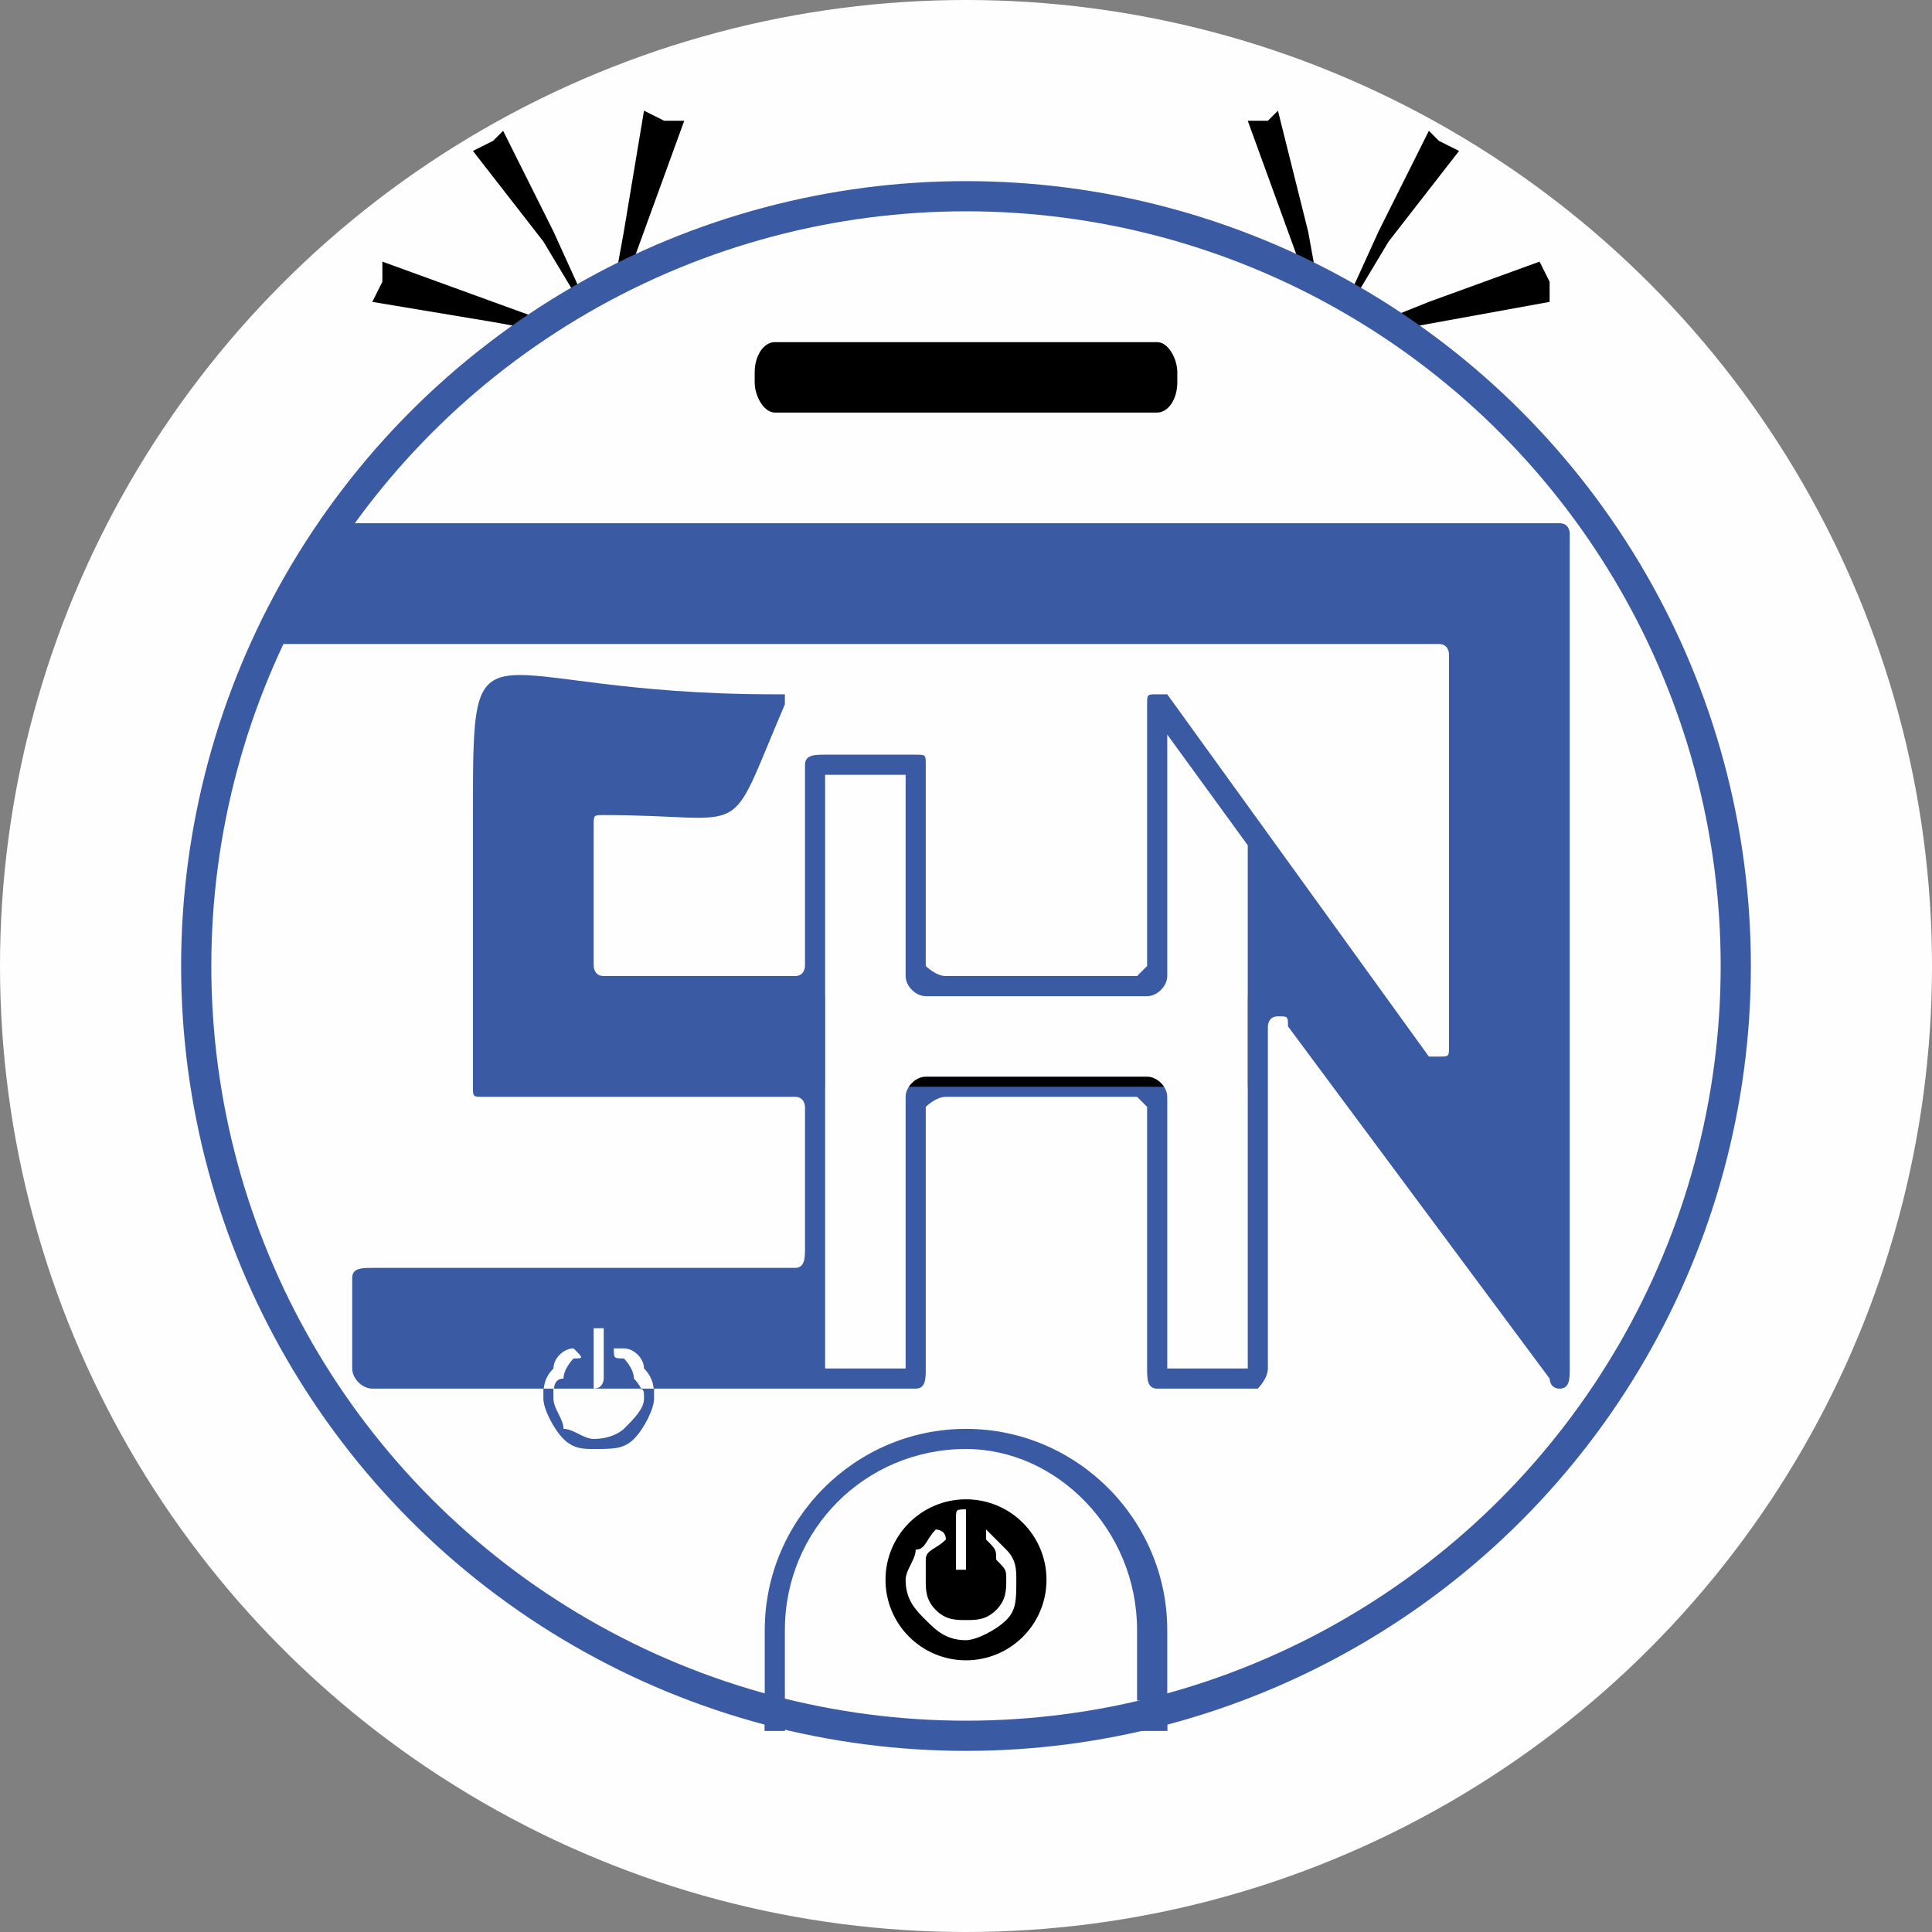 <?xml version="1.0" encoding="UTF-8"?>
<!DOCTYPE svg PUBLIC "-//W3C//DTD SVG 1.1//EN" "http://www.w3.org/Graphics/SVG/1.1/DTD/svg11.dtd">
<!-- Creator: CorelDRAW 2018 (64-Bit) -->
<svg xmlns="http://www.w3.org/2000/svg" xml:space="preserve" width="50px" height="50px" version="1.1" style="shape-rendering:geometricPrecision; text-rendering:geometricPrecision; image-rendering:optimizeQuality; fill-rule:evenodd; clip-rule:evenodd"
viewBox="0 0 1.92 1.92"
 xmlns:xlink="http://www.w3.org/1999/xlink">
 <rect x="0" y="0" width="1.92" height="1.92" fill="#808080" stroke="none"/>
 <defs>
  <style type="text/css">
   <![CDATA[
    .str0 {stroke:black;stroke-width:0.04;stroke-miterlimit:22.926}
    .fil6 {fill:none}
    .fil0 {fill:#FEFEFE}
    .fil3 {fill:#2B2A29}
    .fil1 {fill:black}
    .fil2 {fill:#3A5AA3}
    .fil5 {fill:#3A5AA3;fill-rule:nonzero}
    .fil4 {fill:white;fill-rule:nonzero}
   ]]>
  </style>
 </defs>
 <g id="Layer_x0020_1">
  <g id="_3127774626592">
   <circle class="fil0" cx="0.96" cy="0.96" r="0.96"/>
   <path class="fil1" d="M0.6 0.34l-0.05 -0.11 -0.05 -0.1 -0.01 0.01 -0.02 0.01 0.07 0.09 0.06 0.1 0.04 -0.11 0.04 -0.11 -0.02 0 -0.02 -0.01 -0.02 0.12 -0.02 0.11zm0 0l-0.11 -0.04 -0.11 -0.04 0 0.02 -0.01 0.02 0.12 0.02 0.11 0.02z"/>
   <path class="fil1" d="M1.32 0.34l0.06 -0.1 0.07 -0.09 -0.02 -0.01 -0.01 -0.01 -0.05 0.1 -0.05 0.11 0.11 -0.02 0.11 -0.02 0 -0.02 -0.01 -0.02 -0.11 0.04 -0.1 0.04zm0 0l-0.02 -0.11 -0.03 -0.12 -0.01 0.01 -0.02 0 0.04 0.11 0.04 0.11z"/>
   <circle class="fil2" cx="0.96" cy="0.96" r="0.78"/>
   <path class="fil2" d="M1.16 1.72c-0.01,0 -0.02,0 -0.03,0l0 -0.1c0,-0.1 -0.08,-0.18 -0.17,-0.18l0 0c-0.1,0 -0.18,0.08 -0.18,0.18l0 0.1c0,0 -0.01,0 -0.02,0l0 -0.1c0,-0.11 0.09,-0.2 0.2,-0.2l0 0c0.11,0 0.2,0.09 0.2,0.2l0 0.1z"/>
   <path class="fil2" d="M1.16 1.72c-0.01,0 -0.02,0 -0.03,0l0 -0.1c0,-0.1 -0.08,-0.18 -0.17,-0.18l0 0c-0.1,0 -0.18,0.08 -0.18,0.18l0 0.1c0,0 -0.01,0 -0.02,0l0 -0.1c0,-0.11 0.09,-0.2 0.2,-0.2l0 0c0.11,0 0.2,0.09 0.2,0.2l0 0.1z"/>
   <circle class="fil0" cx="0.96" cy="0.96" r="0.75"/>
   <path class="fil2" d="M0.77 0.69c0,0 0,0 0.01,0 0,0.01 0,0.01 0,0.01 -0.06,0.14 -0.03,0.11 -0.18,0.11 -0.01,0 -0.01,0 -0.01,0.01l0 0.14c0,0 0,0.01 0.01,0.01l0.19 0c0.01,0 0.01,-0.01 0.01,-0.01l0 -0.2c0,-0.01 0.01,-0.01 0.02,-0.01l0.09 0c0.01,0 0.01,0 0.01,0.01l0 0.2c0,0 0.01,0.01 0.02,0.01l0.19 0c0,0 0.01,-0.01 0.01,-0.01l0 -0.26c0,-0.01 0,-0.01 0.01,-0.01l0 0c0.01,0 0.01,0 0.01,0l0.26 0.36c0,0 0.01,0 0.01,0 0.01,0 0.01,0 0.01,-0.01l0 -0.39c0,0 0,-0.01 -0.01,-0.01l-1.16 0c0.02,-0.04 0.05,-0.08 0.07,-0.12l1.21 0c0.01,0 0.01,0.01 0.01,0.01l0 0.08 0 0.03 0 0.72c0,0.01 0,0.02 -0.01,0.02l0 0c-0.01,0 -0.01,-0.01 -0.01,-0.01l-0.26 -0.35c0,-0.01 0,-0.01 -0.01,-0.01 -0.01,0 -0.01,0.01 -0.01,0.01l0 0.07 0 0.27c0,0.01 -0.01,0.02 -0.01,0.02l-0.1 0c-0.01,0 -0.01,-0.01 -0.01,-0.02l0 -0.26c0,0 -0.01,-0.01 -0.01,-0.01l-0.19 0c-0.01,0 -0.02,0.01 -0.02,0.01 0,0.09 0,0.18 0,0.26 0,0.01 0,0.02 -0.01,0.02l-0.54 0c-0.01,0 -0.02,-0.01 -0.02,-0.02l0 -0.09c0,-0.01 0.01,-0.01 0.02,-0.01l0.42 0c0.01,0 0.01,-0.01 0.01,-0.02l0 -0.14c0,0 0,-0.01 -0.01,-0.01l-0.2 0 -0.11 0c-0.01,0 -0.01,0 -0.01,-0.01l0 -0.11 0 -0.16c0,-0.21 0,-0.12 0.3,-0.12z"/>
   <polygon class="fil3 str0" points="1.22,1.01 1.22,1.06 0.84,1.06 0.84,1.01 "/>
   <path class="fil0" d="M1.16 1.36l0.08 0 0 -0.52c0,0 0,0 0,0l-0.08 -0.11c0,0 0,0 0,0 0,0 0,0 0,0l0 0.24c0,0.01 -0.01,0.02 -0.02,0.02l-0.22 0c-0.01,0 -0.02,-0.01 -0.02,-0.02l0 -0.2 -0.08 0 0 0.59 0.08 0 0 -0.27c0,-0.01 0.01,-0.02 0.02,-0.02l0.22 0c0.01,0 0.02,0.01 0.02,0.02l0 0.27z"/>
   <rect class="fil1" x="0.75" y="0.34" width="0.42" height="0.07" rx="0.02" ry="0.03"/>
   <path class="fil2" d="M1.16 1.69l0 -0.07c0,-0.11 -0.09,-0.2 -0.2,-0.2l0 0c-0.11,0 -0.2,0.09 -0.2,0.2l0 0.07c0.01,0 0.02,0 0.02,0l0 -0.07c0,-0.1 0.08,-0.18 0.18,-0.18l0 0c0.09,0 0.17,0.08 0.17,0.18l0 0.07c0.01,0 0.02,0 0.03,0z"/>
   <circle class="fil1" cx="0.96" cy="1.57" r="0.08"/>
   <path class="fil4" d="M0.98 1.53c0,0 -0.01,0 0,0 0,-0.01 0,-0.01 0,-0.01 0.01,0.01 0.02,0.02 0.02,0.02 0.01,0.01 0.01,0.02 0.01,0.03 0,0.02 0,0.03 -0.01,0.04 -0.01,0.01 -0.03,0.02 -0.04,0.02 -0.02,0 -0.03,-0.01 -0.04,-0.02 -0.01,-0.01 -0.02,-0.02 -0.02,-0.04 0,-0.01 0.01,-0.02 0.01,-0.03 0.01,0 0.01,-0.01 0.02,-0.02 0,0 0.01,0 0.01,0.01 0,0 0,0 0,0 -0.01,0.01 -0.02,0.01 -0.02,0.02 0,0.01 0,0.01 0,0.02 0,0.01 0,0.02 0.01,0.03 0.01,0.01 0.02,0.01 0.03,0.01 0.01,0 0.02,0 0.03,-0.01 0.01,-0.01 0.01,-0.02 0.01,-0.03 0,-0.01 0,-0.01 -0.01,-0.02 0,-0.01 0,-0.01 -0.01,-0.02z"/>
   <path class="fil4" d="M0.95 1.51c0,-0.01 0,-0.01 0.01,-0.01 0,0 0,0 0,0.01l0 0.05c0,0 0,0 0,0 -0.01,0 -0.01,0 -0.01,0l0 -0.05z"/>
   <path class="fil4" d="M0.62 1.35c-0.01,0 -0.01,0 -0.01,-0.01 0,0 0.01,0 0.01,0 0.01,0 0.02,0.01 0.02,0.02 0.01,0.01 0.01,0.02 0.01,0.03 0,0.01 -0.01,0.03 -0.02,0.04 -0.01,0.01 -0.02,0.01 -0.04,0.01 -0.01,0 -0.02,0 -0.03,-0.01 -0.01,-0.01 -0.02,-0.03 -0.02,-0.04 0,-0.01 0,-0.02 0.01,-0.03 0,-0.01 0.01,-0.02 0.02,-0.02 0,0 0,0 0,0 0.01,0.01 0.01,0.01 0,0.01 0,0 -0.01,0.01 -0.01,0.02 -0.01,0 -0.01,0.01 -0.01,0.02 0,0.01 0.01,0.02 0.01,0.03 0.01,0 0.02,0.01 0.03,0.01 0.02,0 0.03,-0.01 0.03,-0.01 0.01,-0.01 0.02,-0.02 0.02,-0.03 0,-0.01 -0.01,-0.02 -0.01,-0.02 0,-0.01 -0.01,-0.02 -0.01,-0.02z"/>
   <path class="fil5" d="M0.65 1.38c0,0 0,0 0,0.01 0,0.01 -0.01,0.03 -0.02,0.04 -0.01,0.01 -0.02,0.01 -0.04,0.01 -0.01,0 -0.02,0 -0.03,-0.01 -0.01,-0.01 -0.02,-0.03 -0.02,-0.04 0,-0.01 0,-0.01 0,-0.01l0.01 0c0,0 0,0 0,0.01 0,0.01 0.01,0.02 0.01,0.03 0.01,0 0.02,0.01 0.03,0.01 0.02,0 0.03,-0.01 0.03,-0.01 0.01,-0.01 0.02,-0.02 0.02,-0.03 0,-0.01 0,-0.01 -0.01,-0.01l0.02 0z"/>
   <path class="fil4" d="M0.59 1.32c0,0 0,0 0,0 0.01,0 0.01,0 0.01,0l0 0.05c0,0 0,0.01 -0.01,0.01 0,0 0,-0.01 0,-0.01l0 -0.05z"/>
   <circle class="fil6" cx="0.96" cy="0.96" r="0.93"/>
  </g>
 </g>
</svg>
